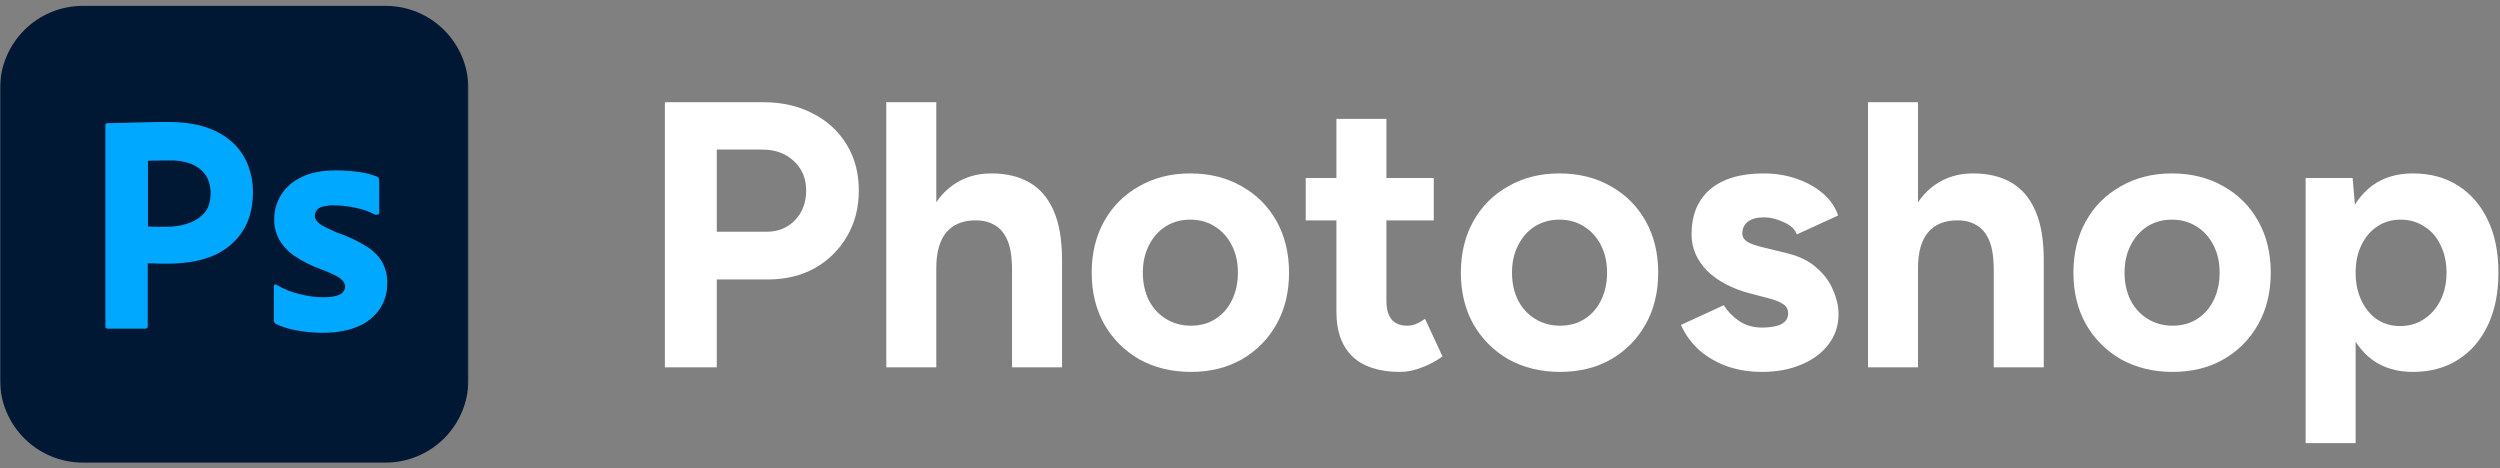 <svg width="1014" height="190" viewBox="0 0 1014 190" fill="none" xmlns="http://www.w3.org/2000/svg">
<rect x="0" y="0" width="1014" height="190" fill="#808080" stroke="none"/>
<path d="M935.163 179.726V72.184H954.213L955.442 86.318V179.726H935.163ZM978.64 150.844C972.188 150.844 966.708 149.205 962.202 145.927C957.798 142.65 954.418 137.99 952.062 131.947C949.706 125.904 948.529 118.786 948.529 110.592C948.529 102.296 949.706 95.178 952.062 89.237C954.418 83.194 957.798 78.534 962.202 75.257C966.708 71.979 972.188 70.341 978.64 70.341C985.707 70.341 991.801 71.979 996.923 75.257C1002.15 78.534 1006.19 83.194 1009.06 89.237C1011.93 95.178 1013.36 102.296 1013.36 110.592C1013.36 118.786 1011.93 125.904 1009.06 131.947C1006.19 137.99 1002.15 142.65 996.923 145.927C991.801 149.205 985.707 150.844 978.64 150.844ZM973.417 132.254C977.104 132.254 980.33 131.332 983.096 129.489C985.963 127.645 988.217 125.085 989.855 121.807C991.494 118.53 992.314 114.791 992.314 110.592C992.314 106.393 991.494 102.654 989.855 99.377C988.319 96.1 986.117 93.59 983.249 91.849C980.484 90.005 977.258 89.084 973.57 89.084C970.088 89.084 966.964 90.005 964.199 91.849C961.434 93.693 959.283 96.253 957.746 99.531C956.21 102.706 955.442 106.393 955.442 110.592C955.442 114.791 956.21 118.53 957.746 121.807C959.283 125.085 961.382 127.645 964.045 129.489C966.811 131.332 969.935 132.254 973.417 132.254Z" fill="white"/>
<path d="M881.229 150.844C873.445 150.844 866.481 149.154 860.336 145.774C854.293 142.291 849.53 137.529 846.048 131.486C842.668 125.443 840.978 118.478 840.978 110.592C840.978 102.706 842.668 95.741 846.048 89.698C849.428 83.655 854.139 78.944 860.182 75.564C866.225 72.082 873.138 70.341 880.922 70.341C888.809 70.341 895.773 72.082 901.816 75.564C907.859 78.944 912.57 83.655 915.95 89.698C919.33 95.741 921.02 102.706 921.02 110.592C921.02 118.478 919.33 125.443 915.95 131.486C912.57 137.529 907.859 142.291 901.816 145.774C895.876 149.154 889.013 150.844 881.229 150.844ZM881.229 132.1C885.019 132.1 888.348 131.179 891.216 129.335C894.083 127.492 896.285 124.982 897.822 121.807C899.46 118.53 900.28 114.791 900.28 110.592C900.28 106.393 899.46 102.706 897.822 99.531C896.183 96.253 893.879 93.693 890.908 91.849C888.041 90.005 884.712 89.084 880.922 89.084C877.235 89.084 873.906 90.005 870.936 91.849C868.068 93.693 865.815 96.253 864.176 99.531C862.538 102.706 861.718 106.393 861.718 110.592C861.718 114.791 862.538 118.53 864.176 121.807C865.815 124.982 868.12 127.492 871.09 129.335C874.06 131.179 877.44 132.1 881.229 132.1Z" fill="white"/>
<path d="M757.662 149V41.458H777.941V149H757.662ZM808.667 149V109.67H828.947V149H808.667ZM808.667 109.67C808.667 104.447 808.053 100.401 806.824 97.533C805.595 94.665 803.905 92.617 801.754 91.388C799.603 90.057 797.094 89.391 794.226 89.391C789.002 89.288 784.957 90.876 782.089 94.153C779.324 97.431 777.941 102.296 777.941 108.748H771.181C771.181 100.555 772.359 93.641 774.715 88.008C777.173 82.273 780.553 77.92 784.854 74.95C789.259 71.877 794.38 70.341 800.218 70.341C806.363 70.341 811.535 71.57 815.734 74.028C820.036 76.486 823.314 80.327 825.567 85.55C827.82 90.671 828.947 97.329 828.947 105.522V109.67H808.667Z" fill="white"/>
<path d="M714.672 150.844C709.756 150.844 705.147 150.127 700.845 148.693C696.544 147.156 692.754 145.006 689.477 142.24C686.199 139.372 683.639 135.89 681.795 131.793L699.155 123.804C700.692 126.262 702.791 128.413 705.454 130.257C708.117 131.998 711.19 132.869 714.672 132.869C718.052 132.869 720.664 132.408 722.507 131.486C724.351 130.462 725.273 129.028 725.273 127.184C725.273 125.341 724.505 124.009 722.968 123.19C721.534 122.268 719.537 121.5 716.977 120.885L709.91 119.042C702.535 117.096 696.697 114.023 692.396 109.824C688.196 105.522 686.097 100.606 686.097 95.075C686.097 87.189 688.606 81.095 693.625 76.793C698.746 72.491 705.966 70.341 715.287 70.341C720.1 70.341 724.556 71.058 728.653 72.491C732.852 73.925 736.437 75.922 739.407 78.483C742.377 81.044 744.425 84.014 745.552 87.394L728.806 95.075C728.089 93.027 726.348 91.388 723.583 90.159C720.817 88.828 718.052 88.162 715.287 88.162C712.521 88.162 710.37 88.776 708.834 90.005C707.4 91.132 706.683 92.72 706.683 94.768C706.683 96.1 707.4 97.226 708.834 98.148C710.268 98.967 712.316 99.684 714.979 100.299L724.965 102.757C729.984 103.986 733.978 105.983 736.949 108.748C740.021 111.411 742.223 114.433 743.555 117.813C744.989 121.09 745.706 124.316 745.706 127.492C745.706 132.1 744.323 136.197 741.558 139.782C738.895 143.264 735.208 145.979 730.496 147.925C725.887 149.871 720.613 150.844 714.672 150.844Z" fill="white"/>
<path d="M632.778 150.844C624.994 150.844 618.03 149.154 611.884 145.774C605.842 142.291 601.079 137.529 597.597 131.486C594.217 125.443 592.527 118.478 592.527 110.592C592.527 102.706 594.217 95.741 597.597 89.698C600.977 83.655 605.688 78.944 611.731 75.564C617.774 72.082 624.687 70.341 632.471 70.341C640.357 70.341 647.322 72.082 653.365 75.564C659.408 78.944 664.119 83.655 667.499 89.698C670.879 95.741 672.569 102.706 672.569 110.592C672.569 118.478 670.879 125.443 667.499 131.486C664.119 137.529 659.408 142.291 653.365 145.774C647.425 149.154 640.562 150.844 632.778 150.844ZM632.778 132.1C636.568 132.1 639.897 131.179 642.764 129.335C645.632 127.492 647.834 124.982 649.371 121.807C651.009 118.53 651.829 114.791 651.829 110.592C651.829 106.393 651.009 102.706 649.371 99.531C647.732 96.253 645.427 93.693 642.457 91.849C639.589 90.005 636.261 89.084 632.471 89.084C628.784 89.084 625.455 90.005 622.485 91.849C619.617 93.693 617.364 96.253 615.725 99.531C614.086 102.706 613.267 106.393 613.267 110.592C613.267 114.791 614.086 118.53 615.725 121.807C617.364 124.982 619.668 127.492 622.639 129.335C625.609 131.179 628.989 132.1 632.778 132.1Z" fill="white"/>
<path d="M567.861 150.844C559.36 150.844 552.907 148.744 548.503 144.545C544.201 140.346 542.051 134.354 542.051 126.57V48.218H562.33V122.115C562.33 125.392 563.047 127.901 564.481 129.643C565.915 131.281 568.014 132.101 570.78 132.101C571.804 132.101 572.931 131.896 574.16 131.486C575.389 130.974 576.669 130.257 578 129.335L585.067 144.545C582.609 146.388 579.844 147.873 576.771 149C573.801 150.229 570.831 150.844 567.861 150.844ZM529.606 89.391V72.184H581.534V89.391H529.606Z" fill="white"/>
<path d="M483.047 150.844C475.263 150.844 468.299 149.154 462.153 145.774C456.111 142.291 451.348 137.529 447.866 131.486C444.486 125.443 442.796 118.478 442.796 110.592C442.796 102.706 444.486 95.741 447.866 89.698C451.246 83.655 455.957 78.944 462 75.564C468.043 72.082 474.956 70.341 482.74 70.341C490.627 70.341 497.591 72.082 503.634 75.564C509.677 78.944 514.388 83.655 517.768 89.698C521.148 95.741 522.838 102.706 522.838 110.592C522.838 118.478 521.148 125.443 517.768 131.486C514.388 137.529 509.677 142.291 503.634 145.774C497.694 149.154 490.831 150.844 483.047 150.844ZM483.047 132.1C486.837 132.1 490.166 131.179 493.033 129.335C495.901 127.492 498.103 124.982 499.64 121.807C501.278 118.53 502.098 114.791 502.098 110.592C502.098 106.393 501.278 102.706 499.64 99.531C498.001 96.253 495.696 93.693 492.726 91.849C489.858 90.005 486.53 89.084 482.74 89.084C479.053 89.084 475.724 90.005 472.754 91.849C469.886 93.693 467.633 96.253 465.994 99.531C464.356 102.706 463.536 106.393 463.536 110.592C463.536 114.791 464.356 118.53 465.994 121.807C467.633 124.982 469.937 127.492 472.908 129.335C475.878 131.179 479.258 132.1 483.047 132.1Z" fill="white"/>
<path d="M359.479 149V41.458H379.759V149H359.479ZM410.485 149V109.67H430.765V149H410.485ZM410.485 109.67C410.485 104.447 409.871 100.401 408.642 97.533C407.413 94.665 405.723 92.617 403.572 91.388C401.421 90.057 398.912 89.391 396.044 89.391C390.82 89.288 386.775 90.876 383.907 94.153C381.142 97.431 379.759 102.296 379.759 108.748H372.999C372.999 100.555 374.177 93.641 376.533 88.008C378.991 82.273 382.371 77.92 386.672 74.95C391.076 71.877 396.197 70.341 402.035 70.341C408.181 70.341 413.353 71.57 417.552 74.028C421.854 76.486 425.131 80.327 427.385 85.55C429.638 90.671 430.765 97.329 430.765 105.522V109.67H410.485Z" fill="white"/>
<path d="M269.676 149V41.458H309.62C317.199 41.458 323.908 42.994 329.746 46.067C335.584 49.037 340.141 53.236 343.419 58.664C346.696 63.99 348.335 70.187 348.335 77.254C348.335 84.219 346.748 90.415 343.573 95.843C340.398 101.272 336.045 105.573 330.514 108.748C324.983 111.821 318.582 113.357 311.31 113.357H290.723V149H269.676ZM290.723 94H310.849C315.56 94 319.401 92.463 322.371 89.391C325.444 86.216 326.98 82.17 326.98 77.254C326.98 72.338 325.29 68.343 321.911 65.271C318.633 62.198 314.383 60.662 309.159 60.662H290.723V94Z" fill="white"/>
<mask id="mask0_15_1126" style="mask-type:luminance" maskUnits="userSpaceOnUse" x="0" y="0" width="190" height="190">
<path d="M190 0H0V190H190V0Z" fill="white"/>
</mask>
<g mask="url(#mask0_15_1126)">
<path d="M33.646 2.375H156.354C174.959 2.375 190 17.416 190 36.021V153.979C190 172.584 174.959 187.625 156.354 187.625H33.646C15.041 187.625 0 172.584 0 153.979V36.021C0 17.416 15.041 2.375 33.646 2.375Z" fill="#001834"/>
<path d="M42.75 132.287V50.825C42.75 50.271 42.988 49.954 43.541 49.954C44.888 49.954 46.154 49.954 47.975 49.875C49.875 49.796 51.854 49.796 53.991 49.716C56.129 49.637 58.425 49.637 60.879 49.558C63.333 49.479 65.708 49.479 68.083 49.479C74.575 49.479 79.958 50.27 84.391 51.933C88.35 53.279 91.991 55.495 95 58.425C97.534 60.958 99.512 64.045 100.779 67.45C101.966 70.775 102.6 74.179 102.6 77.741C102.6 84.55 101.016 90.17 97.85 94.604C94.684 99.037 90.25 102.362 85.104 104.262C79.721 106.241 73.783 106.954 67.291 106.954C65.391 106.954 64.125 106.954 63.333 106.875C62.541 106.795 61.433 106.795 59.929 106.795V132.208C60.008 132.762 59.612 133.237 59.058 133.316C58.979 133.316 58.9 133.316 58.741 133.316H43.7C43.066 133.316 42.75 133 42.75 132.287ZM60.009 65.234V91.834C61.117 91.912 62.146 91.992 63.096 91.992H67.292C72.759 91.992 79.072 90.707 82.887 86.371C86.171 82.639 86.18 75.239 83.521 71.171C80.364 66.342 74.05 64.943 68.638 65.075C66.579 65.075 64.759 65.075 63.254 65.154C61.671 65.075 60.562 65.154 60.009 65.234Z" fill="#00A9FF"/>
<path d="M151.997 87.004C149.622 85.738 147.089 84.867 144.397 84.313C141.468 83.679 138.539 83.284 135.531 83.284C133.947 83.205 132.285 83.442 130.781 83.838C129.752 84.075 128.881 84.629 128.327 85.421C127.931 86.055 127.693 86.846 127.693 87.559C127.693 88.271 128.01 88.984 128.485 89.617C129.197 90.488 130.147 91.201 131.176 91.755C132.997 92.705 134.897 93.576 136.797 94.367C141.072 95.792 145.189 97.771 148.989 100.146C151.601 101.809 153.739 104.025 155.243 106.717C156.51 109.25 157.143 112.021 157.064 114.871C157.143 118.592 156.035 122.313 153.976 125.4C151.76 128.567 148.672 131.021 145.11 132.446C141.231 134.109 136.481 134.98 130.781 134.98C127.139 134.98 123.577 134.663 120.014 133.95C117.243 133.475 114.473 132.605 111.939 131.417C111.385 131.1 110.989 130.546 111.068 129.913V116.138C111.068 115.9 111.147 115.584 111.385 115.425C111.622 115.267 111.86 115.346 112.097 115.505C115.185 117.325 118.431 118.592 121.914 119.384C124.922 120.175 128.089 120.571 131.255 120.571C134.264 120.571 136.401 120.175 137.826 119.463C139.093 118.909 139.964 117.563 139.964 116.138C139.964 115.029 139.33 114 138.064 112.971C136.797 111.942 134.185 110.755 130.305 109.25C126.268 107.825 122.547 105.925 119.064 103.55C116.61 101.809 114.551 99.513 113.047 96.821C111.781 94.288 111.147 91.517 111.226 88.746C111.226 85.342 112.176 82.096 113.918 79.167C115.897 76.001 118.826 73.467 122.23 71.884C125.951 69.984 130.622 69.113 136.243 69.113C139.489 69.113 142.814 69.35 146.06 69.825C148.435 70.142 150.73 70.775 152.868 71.646C153.185 71.725 153.501 72.042 153.66 72.359C153.739 72.675 153.818 72.992 153.818 73.309V86.213C153.818 86.529 153.66 86.846 153.422 87.004C152.71 87.163 152.314 87.163 151.997 87.004Z" fill="#00A9FF"/>
</g>
</svg>
